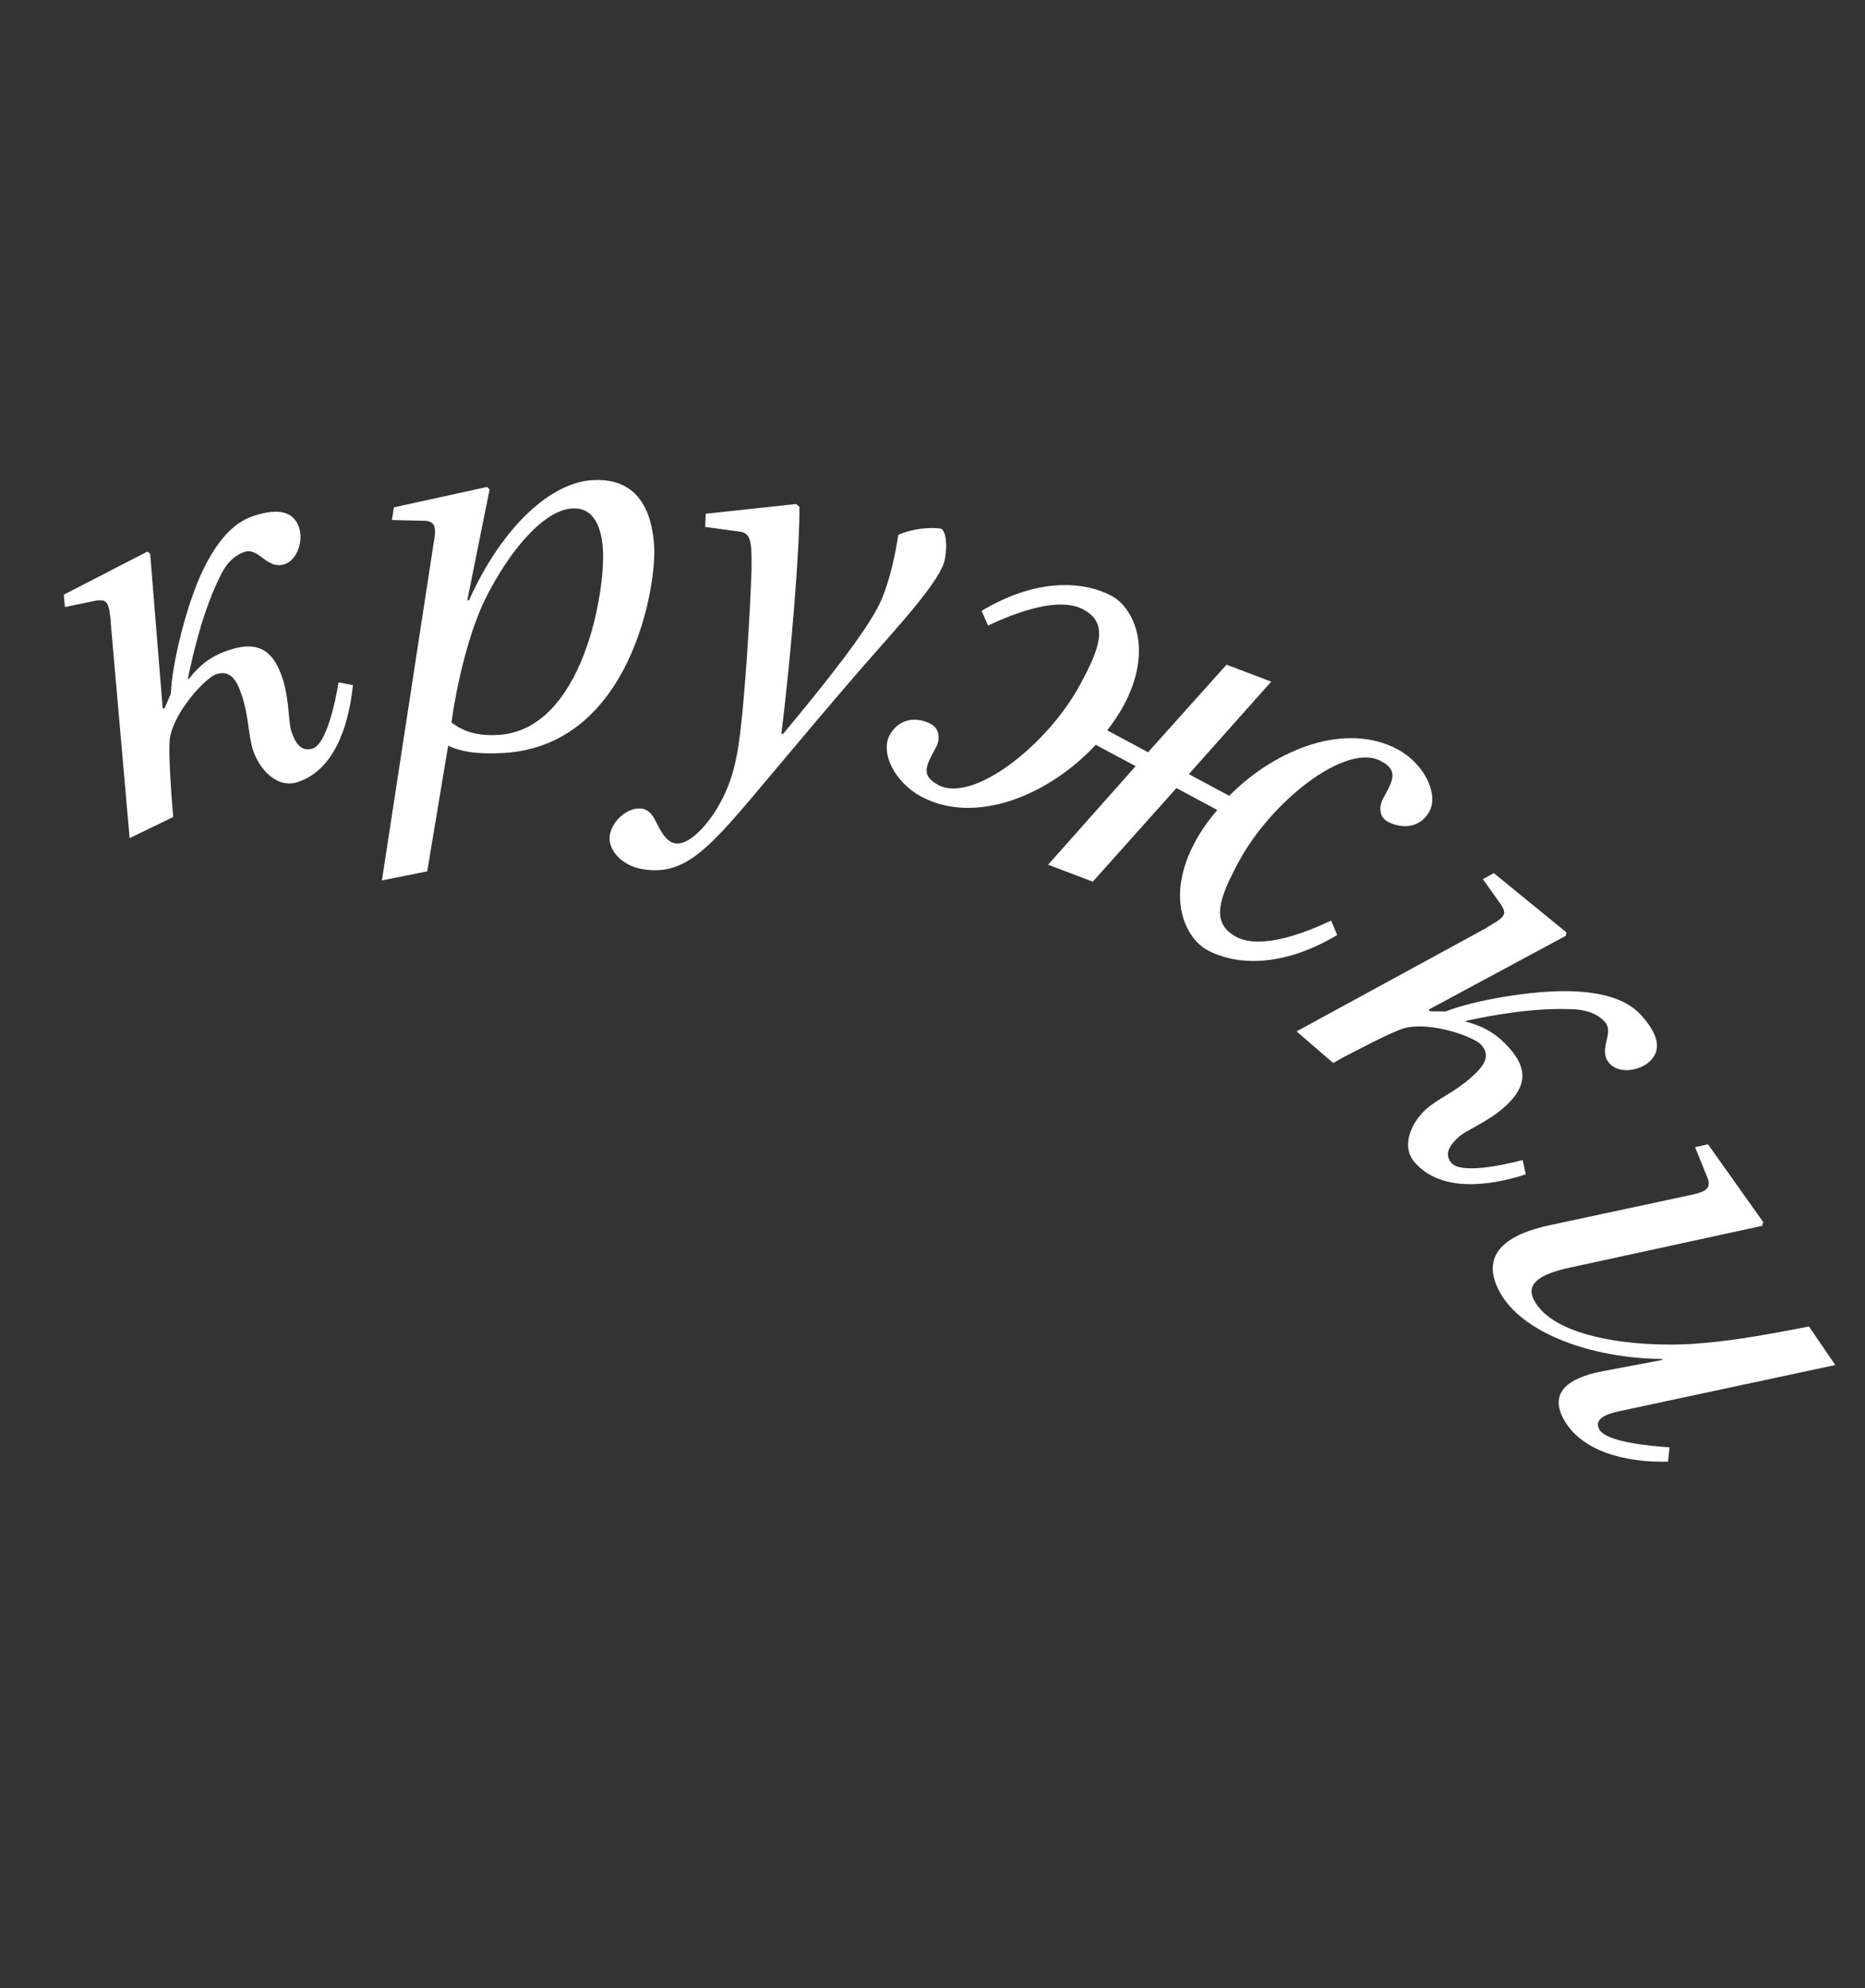 <?xml version="1.0" encoding="UTF-8"?> <svg xmlns="http://www.w3.org/2000/svg" width="197" height="210" viewBox="0 0 197 210" fill="none"><rect x="0" y="0" width="197" height="210" fill="#333333" stroke="none"/><g clip-path="url(#clip0_8_762)"><path d="M11.718 65.769C11.478 63.589 11.412 63.17 9.787 63.519L6.856 64.126L6.74 62.818L15.555 58.273L15.861 58.481L17.187 74.86L17.398 74.783L18.048 73.272C18.155 70.236 19.634 64.018 21.408 60.291C23.265 56.424 25.133 55.056 26.748 54.512C29.463 53.611 31.018 54.057 31.585 55.71C32.031 57.039 31.484 59.117 30.058 59.597C28.178 60.223 27.377 57.797 25.823 58.302C24.547 58.744 23.791 59.774 23.314 60.743C21.425 64.515 20.441 68.889 19.861 71.594L19.912 71.763C21.192 70.108 22.457 69.242 24.221 68.66C27.601 67.535 28.979 69.103 29.82 71.59C30.57 73.846 30.448 76.229 30.772 77.231C31.192 78.519 31.827 79.466 33.042 79.064C34.467 78.584 35.417 74.202 35.763 72.08L37.281 72.376C36.814 76.881 35.228 81.353 31.468 82.606C29.262 83.355 27.402 81.26 26.734 79.268C26.232 77.716 26.285 75.723 25.561 73.507C25.033 71.915 24.382 70.718 22.828 71.222C21.783 71.574 18.492 75.004 17.963 77.878C17.734 79.235 18.122 84.085 18.185 84.996L18.301 86.304L13.692 88.533L11.692 65.728L11.718 65.769Z" fill="white"></path><path d="M45.774 57.581C46.07 55.922 46.142 55.041 44.794 55.01L41.397 54.936L41.606 53.593L51.459 51.438L51.716 51.705L49.359 63.411L49.535 63.414C53.181 55.349 58.331 50.988 62.523 50.726C66.594 50.456 68.784 52.886 69.1 57.668C69.369 61.788 66.693 78.682 53.293 79.534C50.437 79.718 48.542 79.375 47.341 78.76L45.128 92.045L40.342 93.004L45.767 57.614L45.774 57.581ZM52.656 77.636C61.614 77.062 63.964 62.365 63.685 58.049C63.501 55.143 62.406 53.567 60.421 53.713C57.282 53.907 53.603 58.536 51.249 63.297C49.387 67.11 48.168 72.787 47.686 76.321C48.968 77.287 50.462 77.772 52.623 77.629L52.656 77.636Z" fill="white"></path><path d="M67.759 85.404C68.572 85.546 68.945 86.085 69.418 87.05C70.028 88.273 70.56 88.97 71.36 89.092C72.462 89.28 74.101 87.915 75.477 85.825C77.175 83.154 77.603 80.979 77.905 79.374C78.644 75.07 79.247 64.457 79.386 60.162C79.41 57.266 79.342 56.301 78.124 56.158L74.487 55.662L74.548 54.269L84.082 53.24L84.44 53.53C84.507 57.606 83.569 69.183 82.54 77.504L82.708 77.54C87.329 71.992 91.507 66.697 92.906 63.785C93.94 61.655 94.605 58.407 94.885 56.499C96.409 55.812 98.34 55.671 99.375 55.845C99.765 55.912 100.158 57.159 99.81 59.052C99.437 61.221 95.137 65.873 91.163 70.403C86.871 75.338 82.623 80.476 81.201 82.134C75.013 89.521 72.47 92.588 67.874 91.812C65.515 91.419 64.169 89.63 64.413 88.207C64.687 86.649 66.353 85.237 67.739 85.417L67.759 85.404Z" fill="white"></path><path d="M98.35 76.493C99.231 76.967 99.357 78.067 98.861 78.961C97.825 80.862 97.204 81.922 99.112 82.919C102.808 84.905 110.707 78.614 114.082 72.335C116.28 68.279 117.091 65.801 114.416 64.372C111.787 62.971 107.208 64.749 104.363 66.079L103.686 64.524C110.004 60.77 114.855 61.584 117.391 62.93C119.752 64.185 121.876 68.588 118.704 74.506C118.2 75.433 117.603 76.305 116.959 77.149L121.269 79.463L129.557 70.214L134.281 72.002L125.578 81.776L129.841 84.062C134.774 79.091 142.146 76.218 147.637 79.159C150.452 80.671 151.979 83.871 150.992 85.713C150.103 87.347 148.269 87.685 146.568 86.786C145.687 86.312 145.628 85.226 146.104 84.346C147.14 82.444 147.761 81.384 145.852 80.387C142.157 78.401 134.258 84.693 130.883 90.971C128.685 95.028 127.894 97.493 130.562 98.955C133.191 100.356 137.77 98.579 140.615 97.248L141.245 98.775C134.927 102.529 130.122 101.742 127.587 100.397C125.225 99.142 123.053 94.799 126.259 88.888C126.889 87.707 127.693 86.617 128.577 85.561L124.268 83.248L115.434 93.134L110.71 91.345L119.958 80.934L115.742 78.677C110.823 83.984 103.052 87.227 97.295 84.14C94.48 82.628 92.971 79.502 93.979 77.647C94.868 76.013 96.669 75.581 98.384 76.5L98.35 76.493Z" fill="white"></path><path d="M157.065 97.96C158.982 96.849 159.33 96.626 158.372 95.309L156.641 92.874L157.786 92.227L165.462 98.494L165.401 98.85L150.905 106.654L151.077 106.832L152.728 106.842C155.549 105.7 161.848 104.58 165.972 104.707C170.251 104.851 172.264 106.012 173.391 107.279C175.297 109.401 175.501 111.028 174.19 112.183C173.14 113.114 171.023 113.461 170.02 112.345C168.695 110.859 170.603 109.149 169.515 107.944C168.624 106.958 167.349 106.679 166.271 106.619C162.062 106.402 157.635 107.246 154.941 107.818L154.797 107.909C156.843 108.444 158.121 109.269 159.381 110.652C161.756 113.281 160.862 115.178 158.926 116.936C157.148 118.534 154.906 119.363 154.117 120.07C153.128 120.961 152.496 121.913 153.34 122.871C154.355 124.008 158.742 123.103 160.837 122.541L161.171 124.056C156.835 125.447 152.115 125.787 149.477 122.836C147.907 121.104 149.083 118.565 150.642 117.165C151.85 116.075 153.719 115.34 155.435 113.781C156.705 112.652 157.543 111.569 156.454 110.364C155.722 109.536 151.244 107.907 148.419 108.59C147.077 108.93 142.784 111.245 141.973 111.648L140.828 112.294L136.957 108.951L157.078 97.981L157.065 97.96Z" fill="white"></path><path d="M180.415 120.877L186.252 129.098L186.13 129.493L165.673 133.937C162.436 134.654 161.215 135.723 162.013 137.287C164.056 141.338 172.72 142.335 178.748 141.965C182.34 141.712 185.383 141.235 191.082 140.124L193.86 144.195L171.204 149.038C169.492 149.384 168.402 149.937 168.914 150.964C169.602 152.31 174.185 152.749 176.353 152.888L176.195 154.401C171.682 154.523 166.885 153.298 165.082 149.757C163.771 147.167 165.475 145.587 169.224 144.859L175.613 143.653L175.548 143.551C168.415 143.504 160.659 140.948 158.298 136.264C156.326 132.369 159.306 130.347 163.734 129.416L178.359 126.283C180.072 125.936 180.847 125.613 180.346 124.378L179.048 121.175L180.395 120.89L180.415 120.877Z" fill="white"></path></g><defs><clipPath id="clip0_8_762"><rect width="169.362" height="124.572" fill="white" transform="translate(104.937) rotate(57.393)"></rect></clipPath></defs></svg> 